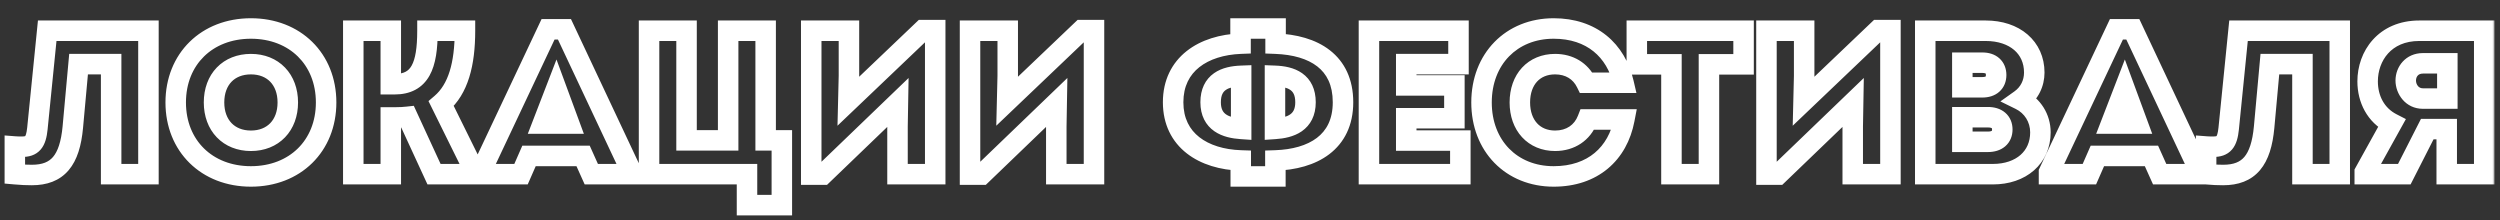 <?xml version="1.0" encoding="UTF-8"?> <svg xmlns="http://www.w3.org/2000/svg" width="488" height="43" viewBox="0 0 488 43" fill="none"><rect x="0" y="0" width="488" height="43" fill="#333333" stroke="none"/><mask id="path-1-outside-1_1202_280" maskUnits="userSpaceOnUse" x="0" y="3" width="487" height="40" fill="black"><rect fill="white" y="3" width="487" height="40"></rect><path d="M9.216 6H28.976V34H21.696V12.52H15.336L14.216 24.8C13.616 31.32 11.256 34.16 6.216 34.16C5.176 34.16 4.256 34.12 2.896 34V28.6C3.416 28.64 3.776 28.64 4.296 28.64C6.296 28.64 7.016 27.76 7.296 25.12L9.216 6ZM48.979 34.44C40.379 34.44 34.299 28.48 34.299 20C34.299 11.52 40.379 5.56 48.979 5.56C57.579 5.56 63.659 11.52 63.659 20C63.659 28.48 57.579 34.44 48.979 34.44ZM48.979 27.48C53.299 27.48 56.179 24.48 56.179 20C56.179 15.52 53.299 12.52 48.979 12.52C44.659 12.52 41.779 15.48 41.779 20C41.779 24.48 44.659 27.48 48.979 27.48ZM86.122 20.24L92.722 33.6V34H84.722L79.562 22.8C78.842 22.88 78.122 22.92 77.362 22.92H76.282V34H68.962V6H76.282V16.44H77.002C82.002 16.44 83.442 12.84 83.442 6H90.762C90.762 12.52 89.442 17.4 86.122 20.24ZM110.183 5.72L123.303 33.6V34H115.423L113.823 30.44H103.263L101.703 34H93.823V33.6L106.983 5.72H110.183ZM108.583 17.28L105.943 24.12H111.103L108.583 17.28ZM149.455 27.4H152.615V40.04H145.815V34H126.695V6H134.015V27.4H142.135V6H149.455V27.4ZM180.154 5.88H182.554V34H175.194V24.64L175.274 20L160.634 34.08H158.354V6H165.714V14.8L165.594 19.76L180.154 5.88ZM211.149 5.88H213.549V34H206.189V24.64L206.269 20L191.629 34.08H189.349V6H196.709V14.8L196.589 19.76L211.149 5.88ZM262.155 19.96C262.155 27.84 256.195 31.08 248.955 31.32V34.44H242.195V31.32C234.955 31.08 228.995 27.44 228.995 19.96C228.995 12.48 234.955 8.8 242.155 8.52V5.56H248.995V8.52C256.435 8.8 262.155 12.08 262.155 19.96ZM236.315 19.96C236.315 23.96 239.355 24.96 242.275 25.16V14.8C239.155 14.92 236.315 15.96 236.315 19.96ZM248.875 25.16C251.835 24.96 254.835 23.96 254.835 19.96C254.835 15.96 251.995 14.92 248.875 14.8V25.16ZM274.498 27.44H285.058V34H267.218V6H284.698V12.52H274.498V16.68H283.898V23.08H274.498V27.44ZM303.274 34.44C295.034 34.44 289.194 28.48 289.194 20C289.194 11.52 295.034 5.56 303.274 5.56C310.674 5.56 315.434 9.8 316.914 16.16H309.634C308.514 13.88 306.354 12.52 303.554 12.52C299.434 12.52 296.674 15.48 296.674 20C296.674 24.48 299.434 27.48 303.554 27.48C306.594 27.48 308.874 25.88 309.874 23.32H317.074C315.794 30 310.914 34.44 303.274 34.44ZM340.346 6V12.56H333.586V34H326.266V12.56H319.506V6H340.346ZM366.613 5.88H369.013V34H361.653V24.64L361.733 20L347.093 34.08H344.813V6H352.173V14.8L352.053 19.76L366.613 5.88ZM394.369 19.48C396.729 20.64 398.289 23.04 398.289 25.84C398.289 30.72 394.529 34 389.009 34H375.809V6H387.609C393.289 6 397.089 9.28 397.089 14.16C397.089 16.24 396.169 18.2 394.369 19.48ZM389.649 14.64C389.649 13.12 388.649 12.24 386.969 12.24H383.049V17.04H386.969C388.649 17.04 389.649 16.16 389.649 14.64ZM388.049 27.68C389.809 27.68 390.849 26.8 390.849 25.28C390.849 23.76 389.809 22.88 388.049 22.88H383.049V27.68H388.049ZM416.326 5.72L429.446 33.6V34H421.566L419.966 30.44H409.406L407.846 34H399.966V33.6L413.126 5.72H416.326ZM414.726 17.28L412.086 24.12H417.246L414.726 17.28ZM436.958 6H456.718V34H449.438V12.52H443.078L441.958 24.8C441.358 31.32 438.998 34.16 433.958 34.16C432.918 34.16 431.998 34.12 430.638 34V28.6C431.158 28.64 431.518 28.64 432.038 28.64C434.038 28.64 434.758 27.76 435.038 25.12L436.958 6ZM472.241 6H484.921V34H477.601V25.2H473.801L469.321 34H461.601V33.6L466.881 24.08C463.761 22.48 462.161 19.36 462.161 15.88C462.161 10.96 465.481 6 472.241 6ZM472.961 12.36C470.841 12.36 469.601 13.96 469.601 15.72C469.601 17.48 470.881 19.24 472.961 19.24H477.721V12.36H472.961Z"></path></mask><path d="M9.216 6V4H7.407L7.226 5.8L9.216 6ZM28.976 6H30.976V4H28.976V6ZM28.976 34V36H30.976V34H28.976ZM21.696 34H19.696V36H21.696V34ZM21.696 12.52H23.696V10.52H21.696V12.52ZM15.336 12.52V10.52H13.51L13.344 12.338L15.336 12.52ZM14.216 24.8L16.208 24.983L16.208 24.982L14.216 24.8ZM2.896 34H0.896V35.831L2.72 35.992L2.896 34ZM2.896 28.6L3.049 26.606L0.896 26.44V28.6H2.896ZM7.296 25.12L9.285 25.331L9.286 25.32L7.296 25.12ZM9.216 6V8H28.976V6V4H9.216V6ZM28.976 6H26.976V34H28.976H30.976V6H28.976ZM28.976 34V32H21.696V34V36H28.976V34ZM21.696 34H23.696V12.52H21.696H19.696V34H21.696ZM21.696 12.52V10.52H15.336V12.52V14.52H21.696V12.52ZM15.336 12.52L13.344 12.338L12.224 24.618L14.216 24.8L16.208 24.982L17.328 12.702L15.336 12.52ZM14.216 24.8L12.225 24.617C11.938 27.731 11.254 29.574 10.357 30.63C9.548 31.582 8.336 32.16 6.216 32.16V34.16V36.16C9.136 36.16 11.624 35.318 13.406 33.22C15.098 31.226 15.894 28.389 16.208 24.983L14.216 24.8ZM6.216 34.16V32.16C5.243 32.16 4.382 32.123 3.072 32.008L2.896 34L2.72 35.992C4.13 36.117 5.109 36.16 6.216 36.16V34.16ZM2.896 34H4.896V28.6H2.896H0.896V34H2.896ZM2.896 28.6L2.743 30.594C3.347 30.641 3.775 30.64 4.296 30.64V28.64V26.64C3.777 26.64 3.485 26.639 3.049 26.606L2.896 28.6ZM4.296 28.64V30.64C5.569 30.64 6.958 30.356 7.968 29.161C8.852 28.116 9.14 26.697 9.285 25.331L7.296 25.12L5.307 24.909C5.244 25.503 5.164 25.916 5.077 26.201C4.991 26.483 4.92 26.572 4.914 26.579C4.913 26.58 4.919 26.573 4.929 26.566C4.939 26.559 4.936 26.564 4.908 26.574C4.84 26.598 4.663 26.64 4.296 26.64V28.64ZM7.296 25.12L9.286 25.32L11.206 6.2L9.216 6L7.226 5.8L5.306 24.92L7.296 25.12ZM48.979 34.44V32.44C45.151 32.44 42.001 31.121 39.816 28.974C37.633 26.829 36.299 23.747 36.299 20H34.299H32.299C32.299 24.733 34.005 28.871 37.012 31.826C40.017 34.779 44.207 36.44 48.979 36.44V34.44ZM34.299 20H36.299C36.299 16.253 37.633 13.171 39.816 11.027C42.001 8.879 45.151 7.56 48.979 7.56V5.56V3.56C44.207 3.56 40.017 5.221 37.012 8.173C34.005 11.129 32.299 15.267 32.299 20H34.299ZM48.979 5.56V7.56C52.807 7.56 55.957 8.879 58.142 11.027C60.325 13.171 61.659 16.253 61.659 20H63.659H65.659C65.659 15.267 63.953 11.129 60.946 8.173C57.941 5.221 53.751 3.56 48.979 3.56V5.56ZM63.659 20H61.659C61.659 23.747 60.325 26.829 58.142 28.974C55.957 31.121 52.807 32.44 48.979 32.44V34.44V36.44C53.751 36.44 57.941 34.779 60.946 31.826C63.953 28.871 65.659 24.733 65.659 20H63.659ZM48.979 27.48V29.48C51.618 29.48 53.961 28.553 55.64 26.806C57.313 25.067 58.179 22.673 58.179 20H56.179H54.179C54.179 21.807 53.605 23.153 52.758 24.034C51.917 24.907 50.659 25.48 48.979 25.48V27.48ZM56.179 20H58.179C58.179 17.327 57.313 14.933 55.64 13.194C53.961 11.447 51.618 10.52 48.979 10.52V12.52V14.52C50.659 14.52 51.917 15.093 52.758 15.966C53.605 16.847 54.179 18.193 54.179 20H56.179ZM48.979 12.52V10.52C46.347 10.52 44.004 11.432 42.32 13.176C40.643 14.913 39.779 17.311 39.779 20H41.779H43.779C43.779 18.169 44.355 16.827 45.198 15.954C46.034 15.088 47.291 14.52 48.979 14.52V12.52ZM41.779 20H39.779C39.779 22.673 40.645 25.067 42.318 26.806C43.997 28.553 46.339 29.48 48.979 29.48V27.48V25.48C47.298 25.48 46.041 24.907 45.2 24.034C44.353 23.153 43.779 21.807 43.779 20H41.779ZM86.122 20.24L84.822 18.72L83.64 19.731L84.329 21.126L86.122 20.24ZM92.722 33.6H94.722V33.133L94.515 32.714L92.722 33.6ZM92.722 34V36H94.722V34H92.722ZM84.722 34L82.905 34.837L83.441 36H84.722V34ZM79.562 22.8L81.378 21.963L80.775 20.653L79.341 20.812L79.562 22.8ZM76.282 22.92V20.92H74.282V22.92H76.282ZM76.282 34V36H78.282V34H76.282ZM68.962 34H66.962V36H68.962V34ZM68.962 6V4H66.962V6H68.962ZM76.282 6H78.282V4H76.282V6ZM76.282 16.44H74.282V18.44H76.282V16.44ZM83.442 6V4H81.442V6H83.442ZM90.762 6H92.762V4H90.762V6ZM86.122 20.24L84.329 21.126L90.929 34.486L92.722 33.6L94.515 32.714L87.915 19.354L86.122 20.24ZM92.722 33.6H90.722V34H92.722H94.722V33.6H92.722ZM92.722 34V32H84.722V34V36H92.722V34ZM84.722 34L86.538 33.163L81.378 21.963L79.562 22.8L77.745 23.637L82.905 34.837L84.722 34ZM79.562 22.8L79.341 20.812C78.696 20.884 78.049 20.92 77.362 20.92V22.92V24.92C78.194 24.92 78.988 24.876 79.783 24.788L79.562 22.8ZM77.362 22.92V20.92H76.282V22.92V24.92H77.362V22.92ZM76.282 22.92H74.282V34H76.282H78.282V22.92H76.282ZM76.282 34V32H68.962V34V36H76.282V34ZM68.962 34H70.962V6H68.962H66.962V34H68.962ZM68.962 6V8H76.282V6V4H68.962V6ZM76.282 6H74.282V16.44H76.282H78.282V6H76.282ZM76.282 16.44V18.44H77.002V16.44V14.44H76.282V16.44ZM77.002 16.44V18.44C78.487 18.44 79.857 18.173 81.054 17.538C82.27 16.893 83.183 15.936 83.841 14.764C85.097 12.526 85.442 9.461 85.442 6H83.442H81.442C81.442 9.379 81.067 11.534 80.353 12.806C80.026 13.389 79.641 13.759 79.18 14.004C78.702 14.257 78.016 14.44 77.002 14.44V16.44ZM83.442 6V8H90.762V6V4H83.442V6ZM90.762 6H88.762C88.762 12.368 87.45 16.472 84.822 18.72L86.122 20.24L87.422 21.76C91.433 18.328 92.762 12.672 92.762 6H90.762ZM110.183 5.72L111.992 4.868L111.452 3.72H110.183V5.72ZM123.303 33.6H125.303V33.153L125.112 32.748L123.303 33.6ZM123.303 34V36H125.303V34H123.303ZM115.423 34L113.598 34.82L114.129 36H115.423V34ZM113.823 30.44L115.647 29.62L115.117 28.44H113.823V30.44ZM103.263 30.44V28.44H101.955L101.431 29.637L103.263 30.44ZM101.703 34V36H103.01L103.535 34.803L101.703 34ZM93.823 34H91.823V36H93.823V34ZM93.823 33.6L92.014 32.746L91.823 33.152V33.6H93.823ZM106.983 5.72V3.72H105.715L105.174 4.866L106.983 5.72ZM108.583 17.28L110.459 16.589L108.626 11.613L106.717 16.56L108.583 17.28ZM105.943 24.12L104.077 23.4L103.027 26.12H105.943V24.12ZM111.103 24.12V26.12H113.971L112.979 23.429L111.103 24.12ZM110.183 5.72L108.373 6.572L121.493 34.452L123.303 33.6L125.112 32.748L111.992 4.868L110.183 5.72ZM123.303 33.6H121.303V34H123.303H125.303V33.6H123.303ZM123.303 34V32H115.423V34V36H123.303V34ZM115.423 34L117.247 33.18L115.647 29.62L113.823 30.44L111.998 31.26L113.598 34.82L115.423 34ZM113.823 30.44V28.44H103.263V30.44V32.44H113.823V30.44ZM103.263 30.44L101.431 29.637L99.871 33.197L101.703 34L103.535 34.803L105.095 31.243L103.263 30.44ZM101.703 34V32H93.823V34V36H101.703V34ZM93.823 34H95.823V33.6H93.823H91.823V34H93.823ZM93.823 33.6L95.631 34.454L108.791 6.574L106.983 5.72L105.174 4.866L92.014 32.746L93.823 33.6ZM106.983 5.72V7.72H110.183V5.72V3.72H106.983V5.72ZM108.583 17.28L106.717 16.56L104.077 23.4L105.943 24.12L107.809 24.84L110.449 18L108.583 17.28ZM105.943 24.12V26.12H111.103V24.12V22.12H105.943V24.12ZM111.103 24.12L112.979 23.429L110.459 16.589L108.583 17.28L106.706 17.971L109.226 24.811L111.103 24.12ZM149.455 27.4H147.455V29.4H149.455V27.4ZM152.615 27.4H154.615V25.4H152.615V27.4ZM152.615 40.04V42.04H154.615V40.04H152.615ZM145.815 40.04H143.815V42.04H145.815V40.04ZM145.815 34H147.815V32H145.815V34ZM126.695 34H124.695V36H126.695V34ZM126.695 6V4H124.695V6H126.695ZM134.015 6H136.015V4H134.015V6ZM134.015 27.4H132.015V29.4H134.015V27.4ZM142.135 27.4V29.4H144.135V27.4H142.135ZM142.135 6V4H140.135V6H142.135ZM149.455 6H151.455V4H149.455V6ZM149.455 27.4V29.4H152.615V27.4V25.4H149.455V27.4ZM152.615 27.4H150.615V40.04H152.615H154.615V27.4H152.615ZM152.615 40.04V38.04H145.815V40.04V42.04H152.615V40.04ZM145.815 40.04H147.815V34H145.815H143.815V40.04H145.815ZM145.815 34V32H126.695V34V36H145.815V34ZM126.695 34H128.695V6H126.695H124.695V34H126.695ZM126.695 6V8H134.015V6V4H126.695V6ZM134.015 6H132.015V27.4H134.015H136.015V6H134.015ZM134.015 27.4V29.4H142.135V27.4V25.4H134.015V27.4ZM142.135 27.4H144.135V6H142.135H140.135V27.4H142.135ZM142.135 6V8H149.455V6V4H142.135V6ZM149.455 6H147.455V27.4H149.455H151.455V6H149.455ZM180.154 5.88V3.88H179.353L178.774 4.432L180.154 5.88ZM182.554 5.88H184.554V3.88H182.554V5.88ZM182.554 34V36H184.554V34H182.554ZM175.194 34H173.194V36H175.194V34ZM175.194 24.64L173.194 24.605L173.194 24.623V24.64H175.194ZM175.274 20L177.274 20.035L177.357 15.222L173.888 18.558L175.274 20ZM160.634 34.08V36.08H161.44L162.02 35.522L160.634 34.08ZM158.354 34.08H156.354V36.08H158.354V34.08ZM158.354 6V4H156.354V6H158.354ZM165.714 6H167.714V4H165.714V6ZM165.714 14.8L167.713 14.848L167.714 14.824V14.8H165.714ZM165.594 19.76L163.594 19.712L163.478 24.541L166.974 21.208L165.594 19.76ZM180.154 5.88V7.88H182.554V5.88V3.88H180.154V5.88ZM182.554 5.88H180.554V34H182.554H184.554V5.88H182.554ZM182.554 34V32H175.194V34V36H182.554V34ZM175.194 34H177.194V24.64H175.194H173.194V34H175.194ZM175.194 24.64L177.194 24.674L177.274 20.035L175.274 20L173.274 19.965L173.194 24.605L175.194 24.64ZM175.274 20L173.888 18.558L159.248 32.639L160.634 34.08L162.02 35.522L176.66 21.442L175.274 20ZM160.634 34.08V32.08H158.354V34.08V36.08H160.634V34.08ZM158.354 34.08H160.354V6H158.354H156.354V34.08H158.354ZM158.354 6V8H165.714V6V4H158.354V6ZM165.714 6H163.714V14.8H165.714H167.714V6H165.714ZM165.714 14.8L163.714 14.752L163.594 19.712L165.594 19.76L167.593 19.808L167.713 14.848L165.714 14.8ZM165.594 19.76L166.974 21.208L181.534 7.328L180.154 5.88L178.774 4.432L164.214 18.312L165.594 19.76ZM211.149 5.88V3.88H210.349L209.769 4.432L211.149 5.88ZM213.549 5.88H215.549V3.88H213.549V5.88ZM213.549 34V36H215.549V34H213.549ZM206.189 34H204.189V36H206.189V34ZM206.189 24.64L204.19 24.605L204.189 24.623V24.64H206.189ZM206.269 20L208.269 20.035L208.352 15.222L204.883 18.558L206.269 20ZM191.629 34.08V36.08H192.435L193.016 35.522L191.629 34.08ZM189.349 34.08H187.349V36.08H189.349V34.08ZM189.349 6V4H187.349V6H189.349ZM196.709 6H198.709V4H196.709V6ZM196.709 14.8L198.709 14.848L198.709 14.824V14.8H196.709ZM196.589 19.76L194.59 19.712L194.473 24.541L197.969 21.208L196.589 19.76ZM211.149 5.88V7.88H213.549V5.88V3.88H211.149V5.88ZM213.549 5.88H211.549V34H213.549H215.549V5.88H213.549ZM213.549 34V32H206.189V34V36H213.549V34ZM206.189 34H208.189V24.64H206.189H204.189V34H206.189ZM206.189 24.64L208.189 24.674L208.269 20.035L206.269 20L204.27 19.965L204.19 24.605L206.189 24.64ZM206.269 20L204.883 18.558L190.243 32.639L191.629 34.08L193.016 35.522L207.656 21.442L206.269 20ZM191.629 34.08V32.08H189.349V34.08V36.08H191.629V34.08ZM189.349 34.08H191.349V6H189.349H187.349V34.08H189.349ZM189.349 6V8H196.709V6V4H189.349V6ZM196.709 6H194.709V14.8H196.709H198.709V6H196.709ZM196.709 14.8L194.71 14.752L194.59 19.712L196.589 19.76L198.589 19.808L198.709 14.848L196.709 14.8ZM196.589 19.76L197.969 21.208L212.529 7.328L211.149 5.88L209.769 4.432L195.209 18.312L196.589 19.76ZM248.955 31.32L248.889 29.321L246.955 29.385V31.32H248.955ZM248.955 34.44V36.44H250.955V34.44H248.955ZM242.195 34.44H240.195V36.44H242.195V34.44ZM242.195 31.32H244.195V29.385L242.261 29.321L242.195 31.32ZM242.155 8.52L242.233 10.518L244.155 10.444V8.52H242.155ZM242.155 5.56V3.56H240.155V5.56H242.155ZM248.995 5.56H250.995V3.56H248.995V5.56ZM248.995 8.52H246.995V10.446L248.92 10.519L248.995 8.52ZM242.275 25.16L242.138 27.155L244.275 27.302V25.16H242.275ZM242.275 14.8H244.275V12.722L242.198 12.802L242.275 14.8ZM248.875 25.16H246.875V27.3L249.01 27.155L248.875 25.16ZM248.875 14.8L248.952 12.802L246.875 12.722V14.8H248.875ZM262.155 19.96H260.155C260.155 23.326 258.917 25.497 257.058 26.914C255.11 28.398 252.27 29.209 248.889 29.321L248.955 31.32L249.021 33.319C252.88 33.191 256.639 32.262 259.482 30.096C262.412 27.863 264.155 24.474 264.155 19.96H262.155ZM248.955 31.32H246.955V34.44H248.955H250.955V31.32H248.955ZM248.955 34.44V32.44H242.195V34.44V36.44H248.955V34.44ZM242.195 34.44H244.195V31.32H242.195H240.195V34.44H242.195ZM242.195 31.32L242.261 29.321C238.926 29.21 236.079 28.319 234.113 26.78C232.213 25.293 230.995 23.1 230.995 19.96H228.995H226.995C226.995 24.3 228.756 27.667 231.647 29.93C234.471 32.141 238.224 33.19 242.129 33.319L242.195 31.32ZM228.995 19.96H230.995C230.995 16.819 232.215 14.612 234.115 13.109C236.081 11.555 238.921 10.647 242.233 10.518L242.155 8.52L242.077 6.522C238.189 6.673 234.449 7.745 231.634 9.971C228.755 12.248 226.995 15.621 226.995 19.96H228.995ZM242.155 8.52H244.155V5.56H242.155H240.155V8.52H242.155ZM242.155 5.56V7.56H248.995V5.56V3.56H242.155V5.56ZM248.995 5.56H246.995V8.52H248.995H250.995V5.56H248.995ZM248.995 8.52L248.92 10.519C252.408 10.65 255.229 11.481 257.135 12.967C258.955 14.386 260.155 16.565 260.155 19.96H262.155H264.155C264.155 15.475 262.494 12.074 259.595 9.813C256.781 7.619 253.022 6.67 249.07 6.521L248.995 8.52ZM236.315 19.96H234.315C234.315 22.56 235.352 24.452 237.065 25.632C238.636 26.714 240.561 27.047 242.138 27.155L242.275 25.16L242.412 23.165C241.068 23.073 240.014 22.806 239.334 22.338C238.798 21.968 238.315 21.36 238.315 19.96H236.315ZM242.275 25.16H244.275V14.8H242.275H240.275V25.16H242.275ZM242.275 14.8L242.198 12.802C240.505 12.867 238.546 13.182 236.973 14.29C235.26 15.497 234.315 17.416 234.315 19.96H236.315H238.315C238.315 18.504 238.79 17.903 239.277 17.56C239.903 17.118 240.924 16.853 242.352 16.799L242.275 14.8ZM248.875 25.16L249.01 27.155C250.604 27.048 252.534 26.715 254.103 25.63C255.815 24.445 256.835 22.55 256.835 19.96H254.835H252.835C252.835 21.37 252.354 21.975 251.827 22.34C251.156 22.805 250.105 23.072 248.74 23.165L248.875 25.16ZM254.835 19.96H256.835C256.835 17.416 255.89 15.497 254.177 14.29C252.603 13.182 250.645 12.867 248.952 12.802L248.875 14.8L248.798 16.799C250.225 16.853 251.246 17.118 251.873 17.56C252.36 17.903 252.835 18.504 252.835 19.96H254.835ZM248.875 14.8H246.875V25.16H248.875H250.875V14.8H248.875ZM274.498 27.44H272.498V29.44H274.498V27.44ZM285.058 27.44H287.058V25.44H285.058V27.44ZM285.058 34V36H287.058V34H285.058ZM267.218 34H265.218V36H267.218V34ZM267.218 6V4H265.218V6H267.218ZM284.698 6H286.698V4H284.698V6ZM284.698 12.52V14.52H286.698V12.52H284.698ZM274.498 12.52V10.52H272.498V12.52H274.498ZM274.498 16.68H272.498V18.68H274.498V16.68ZM283.898 16.68H285.898V14.68H283.898V16.68ZM283.898 23.08V25.08H285.898V23.08H283.898ZM274.498 23.08V21.08H272.498V23.08H274.498ZM274.498 27.44V29.44H285.058V27.44V25.44H274.498V27.44ZM285.058 27.44H283.058V34H285.058H287.058V27.44H285.058ZM285.058 34V32H267.218V34V36H285.058V34ZM267.218 34H269.218V6H267.218H265.218V34H267.218ZM267.218 6V8H284.698V6V4H267.218V6ZM284.698 6H282.698V12.52H284.698H286.698V6H284.698ZM284.698 12.52V10.52H274.498V12.52V14.52H284.698V12.52ZM274.498 12.52H272.498V16.68H274.498H276.498V12.52H274.498ZM274.498 16.68V18.68H283.898V16.68V14.68H274.498V16.68ZM283.898 16.68H281.898V23.08H283.898H285.898V16.68H283.898ZM283.898 23.08V21.08H274.498V23.08V25.08H283.898V23.08ZM274.498 23.08H272.498V27.44H274.498H276.498V23.08H274.498ZM316.914 16.16V18.16H319.433L318.862 15.707L316.914 16.16ZM309.634 16.16L307.839 17.042L308.388 18.16H309.634V16.16ZM309.874 23.32V21.32H308.508L308.011 22.592L309.874 23.32ZM317.074 23.32L319.038 23.696L319.494 21.32H317.074V23.32ZM303.274 34.44V32.44C299.653 32.44 296.662 31.139 294.575 29.003C292.486 26.863 291.194 23.771 291.194 20H289.194H287.194C287.194 24.709 288.823 28.837 291.713 31.797C294.607 34.761 298.656 36.44 303.274 36.44V34.44ZM289.194 20H291.194C291.194 16.229 292.486 13.137 294.575 10.997C296.662 8.861 299.653 7.56 303.274 7.56V5.56V3.56C298.656 3.56 294.607 5.239 291.713 8.203C288.823 11.163 287.194 15.291 287.194 20H289.194ZM303.274 5.56V7.56C306.58 7.56 309.16 8.501 311.059 10.032C312.963 11.567 314.312 13.803 314.966 16.613L316.914 16.16L318.862 15.707C318.036 12.157 316.266 9.093 313.57 6.918C310.868 4.739 307.369 3.56 303.274 3.56V5.56ZM316.914 16.16V14.16H309.634V16.16V18.16H316.914V16.16ZM309.634 16.16L311.429 15.278C309.957 12.281 307.08 10.52 303.554 10.52V12.52V14.52C305.629 14.52 307.071 15.479 307.839 17.042L309.634 16.16ZM303.554 12.52V10.52C300.992 10.52 298.72 11.454 297.1 13.208C295.493 14.948 294.674 17.335 294.674 20H296.674H298.674C298.674 18.145 299.236 16.791 300.039 15.922C300.828 15.066 301.996 14.52 303.554 14.52V12.52ZM296.674 20H294.674C294.674 22.649 295.495 25.032 297.097 26.774C298.713 28.531 300.984 29.48 303.554 29.48V27.48V25.48C302.004 25.48 300.835 24.929 300.041 24.066C299.234 23.188 298.674 21.831 298.674 20H296.674ZM303.554 27.48V29.48C307.389 29.48 310.427 27.402 311.737 24.048L309.874 23.32L308.011 22.592C307.322 24.358 305.8 25.48 303.554 25.48V27.48ZM309.874 23.32V25.32H317.074V23.32V21.32H309.874V23.32ZM317.074 23.32L315.11 22.944C314.544 25.897 313.209 28.241 311.279 29.848C309.353 31.453 306.696 32.44 303.274 32.44V34.44V36.44C307.493 36.44 311.095 35.208 313.839 32.922C316.579 30.639 318.324 27.423 319.038 23.696L317.074 23.32ZM340.346 6H342.346V4H340.346V6ZM340.346 12.56V14.56H342.346V12.56H340.346ZM333.586 12.56V10.56H331.586V12.56H333.586ZM333.586 34V36H335.586V34H333.586ZM326.266 34H324.266V36H326.266V34ZM326.266 12.56H328.266V10.56H326.266V12.56ZM319.506 12.56H317.506V14.56H319.506V12.56ZM319.506 6V4H317.506V6H319.506ZM340.346 6H338.346V12.56H340.346H342.346V6H340.346ZM340.346 12.56V10.56H333.586V12.56V14.56H340.346V12.56ZM333.586 12.56H331.586V34H333.586H335.586V12.56H333.586ZM333.586 34V32H326.266V34V36H333.586V34ZM326.266 34H328.266V12.56H326.266H324.266V34H326.266ZM326.266 12.56V10.56H319.506V12.56V14.56H326.266V12.56ZM319.506 12.56H321.506V6H319.506H317.506V12.56H319.506ZM319.506 6V8H340.346V6V4H319.506V6ZM366.613 5.88V3.88H365.813L365.233 4.432L366.613 5.88ZM369.013 5.88H371.013V3.88H369.013V5.88ZM369.013 34V36H371.013V34H369.013ZM361.653 34H359.653V36H361.653V34ZM361.653 24.64L359.654 24.605L359.653 24.623V24.64H361.653ZM361.733 20L363.733 20.035L363.816 15.222L360.347 18.558L361.733 20ZM347.093 34.08V36.08H347.899L348.48 35.522L347.093 34.08ZM344.813 34.08H342.813V36.08H344.813V34.08ZM344.813 6V4H342.813V6H344.813ZM352.173 6H354.173V4H352.173V6ZM352.173 14.8L354.173 14.848L354.173 14.824V14.8H352.173ZM352.053 19.76L350.054 19.712L349.937 24.541L353.433 21.208L352.053 19.76ZM366.613 5.88V7.88H369.013V5.88V3.88H366.613V5.88ZM369.013 5.88H367.013V34H369.013H371.013V5.88H369.013ZM369.013 34V32H361.653V34V36H369.013V34ZM361.653 34H363.653V24.64H361.653H359.653V34H361.653ZM361.653 24.64L363.653 24.674L363.733 20.035L361.733 20L359.734 19.965L359.654 24.605L361.653 24.64ZM361.733 20L360.347 18.558L345.707 32.639L347.093 34.08L348.48 35.522L363.12 21.442L361.733 20ZM347.093 34.08V32.08H344.813V34.08V36.08H347.093V34.08ZM344.813 34.08H346.813V6H344.813H342.813V34.08H344.813ZM344.813 6V8H352.173V6V4H344.813V6ZM352.173 6H350.173V14.8H352.173H354.173V6H352.173ZM352.173 14.8L350.174 14.752L350.054 19.712L352.053 19.76L354.053 19.808L354.173 14.848L352.173 14.8ZM352.053 19.76L353.433 21.208L367.993 7.328L366.613 5.88L365.233 4.432L350.673 18.312L352.053 19.76ZM394.369 19.48L393.21 17.85L390.475 19.795L393.486 21.275L394.369 19.48ZM375.809 34H373.809V36H375.809V34ZM375.809 6V4H373.809V6H375.809ZM383.049 12.24V10.24H381.049V12.24H383.049ZM383.049 17.04H381.049V19.04H383.049V17.04ZM383.049 22.88V20.88H381.049V22.88H383.049ZM383.049 27.68H381.049V29.68H383.049V27.68ZM394.369 19.48L393.486 21.275C395.168 22.101 396.289 23.809 396.289 25.84H398.289H400.289C400.289 22.271 398.289 19.179 395.251 17.685L394.369 19.48ZM398.289 25.84H396.289C396.289 27.733 395.576 29.215 394.4 30.247C393.201 31.298 391.379 32 389.009 32V34V36C392.158 36 394.976 35.062 397.038 33.253C399.121 31.425 400.289 28.828 400.289 25.84H398.289ZM389.009 34V32H375.809V34V36H389.009V34ZM375.809 34H377.809V6H375.809H373.809V34H375.809ZM375.809 6V8H387.609V6V4H375.809V6ZM387.609 6V8C390.073 8 391.948 8.71 393.173 9.765C394.373 10.799 395.089 12.276 395.089 14.16H397.089H399.089C399.089 11.164 397.904 8.561 395.784 6.735C393.69 4.93 390.824 4 387.609 4V6ZM397.089 14.16H395.089C395.089 15.631 394.451 16.967 393.21 17.85L394.369 19.48L395.528 21.11C397.886 19.433 399.089 16.849 399.089 14.16H397.089ZM389.649 14.64H391.649C391.649 13.421 391.232 12.235 390.269 11.377C389.339 10.548 388.139 10.24 386.969 10.24V12.24V14.24C387.217 14.24 387.383 14.273 387.483 14.305C387.532 14.321 387.564 14.336 387.582 14.346C387.6 14.356 387.607 14.362 387.608 14.363C387.608 14.363 387.607 14.362 387.606 14.36C387.604 14.359 387.607 14.362 387.612 14.375C387.622 14.399 387.649 14.479 387.649 14.64H389.649ZM386.969 12.24V10.24H383.049V12.24V14.24H386.969V12.24ZM383.049 12.24H381.049V17.04H383.049H385.049V12.24H383.049ZM383.049 17.04V19.04H386.969V17.04V15.04H383.049V17.04ZM386.969 17.04V19.04C388.139 19.04 389.339 18.732 390.269 17.903C391.232 17.045 391.649 15.859 391.649 14.64H389.649H387.649C387.649 14.801 387.622 14.881 387.612 14.905C387.607 14.918 387.604 14.921 387.606 14.92C387.607 14.918 387.608 14.917 387.608 14.917C387.607 14.918 387.6 14.924 387.582 14.934C387.564 14.944 387.532 14.959 387.483 14.975C387.383 15.007 387.217 15.04 386.969 15.04V17.04ZM388.049 27.68V29.68C389.238 29.68 390.456 29.384 391.408 28.571C392.403 27.721 392.849 26.526 392.849 25.28H390.849H388.849C388.849 25.432 388.823 25.502 388.816 25.519C388.811 25.53 388.812 25.528 388.81 25.529C388.801 25.537 388.619 25.68 388.049 25.68V27.68ZM390.849 25.28H392.849C392.849 24.034 392.403 22.839 391.408 21.989C390.456 21.177 389.238 20.88 388.049 20.88V22.88V24.88C388.619 24.88 388.801 25.023 388.81 25.031C388.812 25.032 388.811 25.03 388.816 25.041C388.823 25.058 388.849 25.128 388.849 25.28H390.849ZM388.049 22.88V20.88H383.049V22.88V24.88H388.049V22.88ZM383.049 22.88H381.049V27.68H383.049H385.049V22.88H383.049ZM383.049 27.68V29.68H388.049V27.68V25.68H383.049V27.68ZM416.326 5.72L418.136 4.868L417.596 3.72H416.326V5.72ZM429.446 33.6H431.446V33.153L431.256 32.748L429.446 33.6ZM429.446 34V36H431.446V34H429.446ZM421.566 34L419.742 34.82L420.273 36H421.566V34ZM419.966 30.44L421.791 29.62L421.26 28.44H419.966V30.44ZM409.406 30.44V28.44H408.099L407.575 29.637L409.406 30.44ZM407.846 34V36H409.154L409.678 34.803L407.846 34ZM399.966 34H397.966V36H399.966V34ZM399.966 33.6L398.158 32.746L397.966 33.152V33.6H399.966ZM413.126 5.72V3.72H411.859L411.318 4.866L413.126 5.72ZM414.726 17.28L416.603 16.589L414.77 11.613L412.861 16.56L414.726 17.28ZM412.086 24.12L410.221 23.4L409.171 26.12H412.086V24.12ZM417.246 24.12V26.12H420.115L419.123 23.429L417.246 24.12ZM416.326 5.72L414.517 6.572L427.637 34.452L429.446 33.6L431.256 32.748L418.136 4.868L416.326 5.72ZM429.446 33.6H427.446V34H429.446H431.446V33.6H429.446ZM429.446 34V32H421.566V34V36H429.446V34ZM421.566 34L423.391 33.18L421.791 29.62L419.966 30.44L418.142 31.26L419.742 34.82L421.566 34ZM419.966 30.44V28.44H409.406V30.44V32.44H419.966V30.44ZM409.406 30.44L407.575 29.637L406.015 33.197L407.846 34L409.678 34.803L411.238 31.243L409.406 30.44ZM407.846 34V32H399.966V34V36H407.846V34ZM399.966 34H401.966V33.6H399.966H397.966V34H399.966ZM399.966 33.6L401.775 34.454L414.935 6.574L413.126 5.72L411.318 4.866L398.158 32.746L399.966 33.6ZM413.126 5.72V7.72H416.326V5.72V3.72H413.126V5.72ZM414.726 17.28L412.861 16.56L410.221 23.4L412.086 24.12L413.952 24.84L416.592 18L414.726 17.28ZM412.086 24.12V26.12H417.246V24.12V22.12H412.086V24.12ZM417.246 24.12L419.123 23.429L416.603 16.589L414.726 17.28L412.85 17.971L415.37 24.811L417.246 24.12ZM436.958 6V4H435.149L434.968 5.8L436.958 6ZM456.718 6H458.718V4H456.718V6ZM456.718 34V36H458.718V34H456.718ZM449.438 34H447.438V36H449.438V34ZM449.438 12.52H451.438V10.52H449.438V12.52ZM443.078 12.52V10.52H441.252L441.087 12.338L443.078 12.52ZM441.958 24.8L443.95 24.983L443.95 24.982L441.958 24.8ZM430.638 34H428.638V35.831L430.462 35.992L430.638 34ZM430.638 28.6L430.792 26.606L428.638 26.44V28.6H430.638ZM435.038 25.12L437.027 25.331L437.028 25.32L435.038 25.12ZM436.958 6V8H456.718V6V4H436.958V6ZM456.718 6H454.718V34H456.718H458.718V6H456.718ZM456.718 34V32H449.438V34V36H456.718V34ZM449.438 34H451.438V12.52H449.438H447.438V34H449.438ZM449.438 12.52V10.52H443.078V12.52V14.52H449.438V12.52ZM443.078 12.52L441.087 12.338L439.967 24.618L441.958 24.8L443.95 24.982L445.07 12.702L443.078 12.52ZM441.958 24.8L439.967 24.617C439.68 27.731 438.996 29.574 438.099 30.63C437.29 31.582 436.078 32.16 433.958 32.16V34.16V36.16C436.878 36.16 439.366 35.318 441.148 33.22C442.84 31.226 443.636 28.389 443.95 24.983L441.958 24.8ZM433.958 34.16V32.16C432.985 32.16 432.124 32.123 430.814 32.008L430.638 34L430.462 35.992C431.872 36.117 432.852 36.16 433.958 36.16V34.16ZM430.638 34H432.638V28.6H430.638H428.638V34H430.638ZM430.638 28.6L430.485 30.594C431.089 30.641 431.517 30.64 432.038 30.64V28.64V26.64C431.519 26.64 431.227 26.639 430.792 26.606L430.638 28.6ZM432.038 28.64V30.64C433.311 30.64 434.7 30.356 435.711 29.161C436.594 28.116 436.882 26.697 437.027 25.331L435.038 25.12L433.049 24.909C432.986 25.503 432.906 25.916 432.819 26.201C432.733 26.483 432.662 26.572 432.656 26.579C432.655 26.58 432.661 26.573 432.672 26.566C432.682 26.559 432.678 26.564 432.65 26.574C432.582 26.598 432.406 26.64 432.038 26.64V28.64ZM435.038 25.12L437.028 25.32L438.948 6.2L436.958 6L434.968 5.8L433.048 24.92L435.038 25.12ZM484.921 6H486.921V4H484.921V6ZM484.921 34V36H486.921V34H484.921ZM477.601 34H475.601V36H477.601V34ZM477.601 25.2H479.601V23.2H477.601V25.2ZM473.801 25.2V23.2H472.575L472.019 24.293L473.801 25.2ZM469.321 34V36H470.547L471.103 34.907L469.321 34ZM461.601 34H459.601V36H461.601V34ZM461.601 33.6L459.852 32.63L459.601 33.083V33.6H461.601ZM466.881 24.08L468.63 25.05L469.632 23.243L467.794 22.3L466.881 24.08ZM477.721 19.24V21.24H479.721V19.24H477.721ZM477.721 12.36H479.721V10.36H477.721V12.36ZM472.241 6V8H484.921V6V4H472.241V6ZM484.921 6H482.921V34H484.921H486.921V6H484.921ZM484.921 34V32H477.601V34V36H484.921V34ZM477.601 34H479.601V25.2H477.601H475.601V34H477.601ZM477.601 25.2V23.2H473.801V25.2V27.2H477.601V25.2ZM473.801 25.2L472.019 24.293L467.539 33.093L469.321 34L471.103 34.907L475.583 26.107L473.801 25.2ZM469.321 34V32H461.601V34V36H469.321V34ZM461.601 34H463.601V33.6H461.601H459.601V34H461.601ZM461.601 33.6L463.35 34.57L468.63 25.05L466.881 24.08L465.132 23.11L459.852 32.63L461.601 33.6ZM466.881 24.08L467.794 22.3C465.447 21.097 464.161 18.736 464.161 15.88H462.161H460.161C460.161 19.983 462.075 23.863 465.968 25.86L466.881 24.08ZM462.161 15.88H464.161C464.161 13.852 464.847 11.879 466.15 10.435C467.422 9.027 469.39 8 472.241 8V6V4C468.332 4 465.26 5.453 463.182 7.755C461.135 10.021 460.161 12.988 460.161 15.88H462.161ZM472.961 12.36V10.36C469.597 10.36 467.601 13 467.601 15.72H469.601H471.601C471.601 15.302 471.748 14.96 471.953 14.74C472.136 14.543 472.438 14.36 472.961 14.36V12.36ZM469.601 15.72H467.601C467.601 18.334 469.542 21.24 472.961 21.24V19.24V17.24C472.53 17.24 472.227 17.074 472.003 16.82C471.756 16.538 471.601 16.132 471.601 15.72H469.601ZM472.961 19.24V21.24H477.721V19.24V17.24H472.961V19.24ZM477.721 19.24H479.721V12.36H477.721H475.721V19.24H477.721ZM477.721 12.36V10.36H472.961V12.36V14.36H477.721V12.36Z" fill="white" mask="url(#path-1-outside-1_1202_280)"></path></svg> 